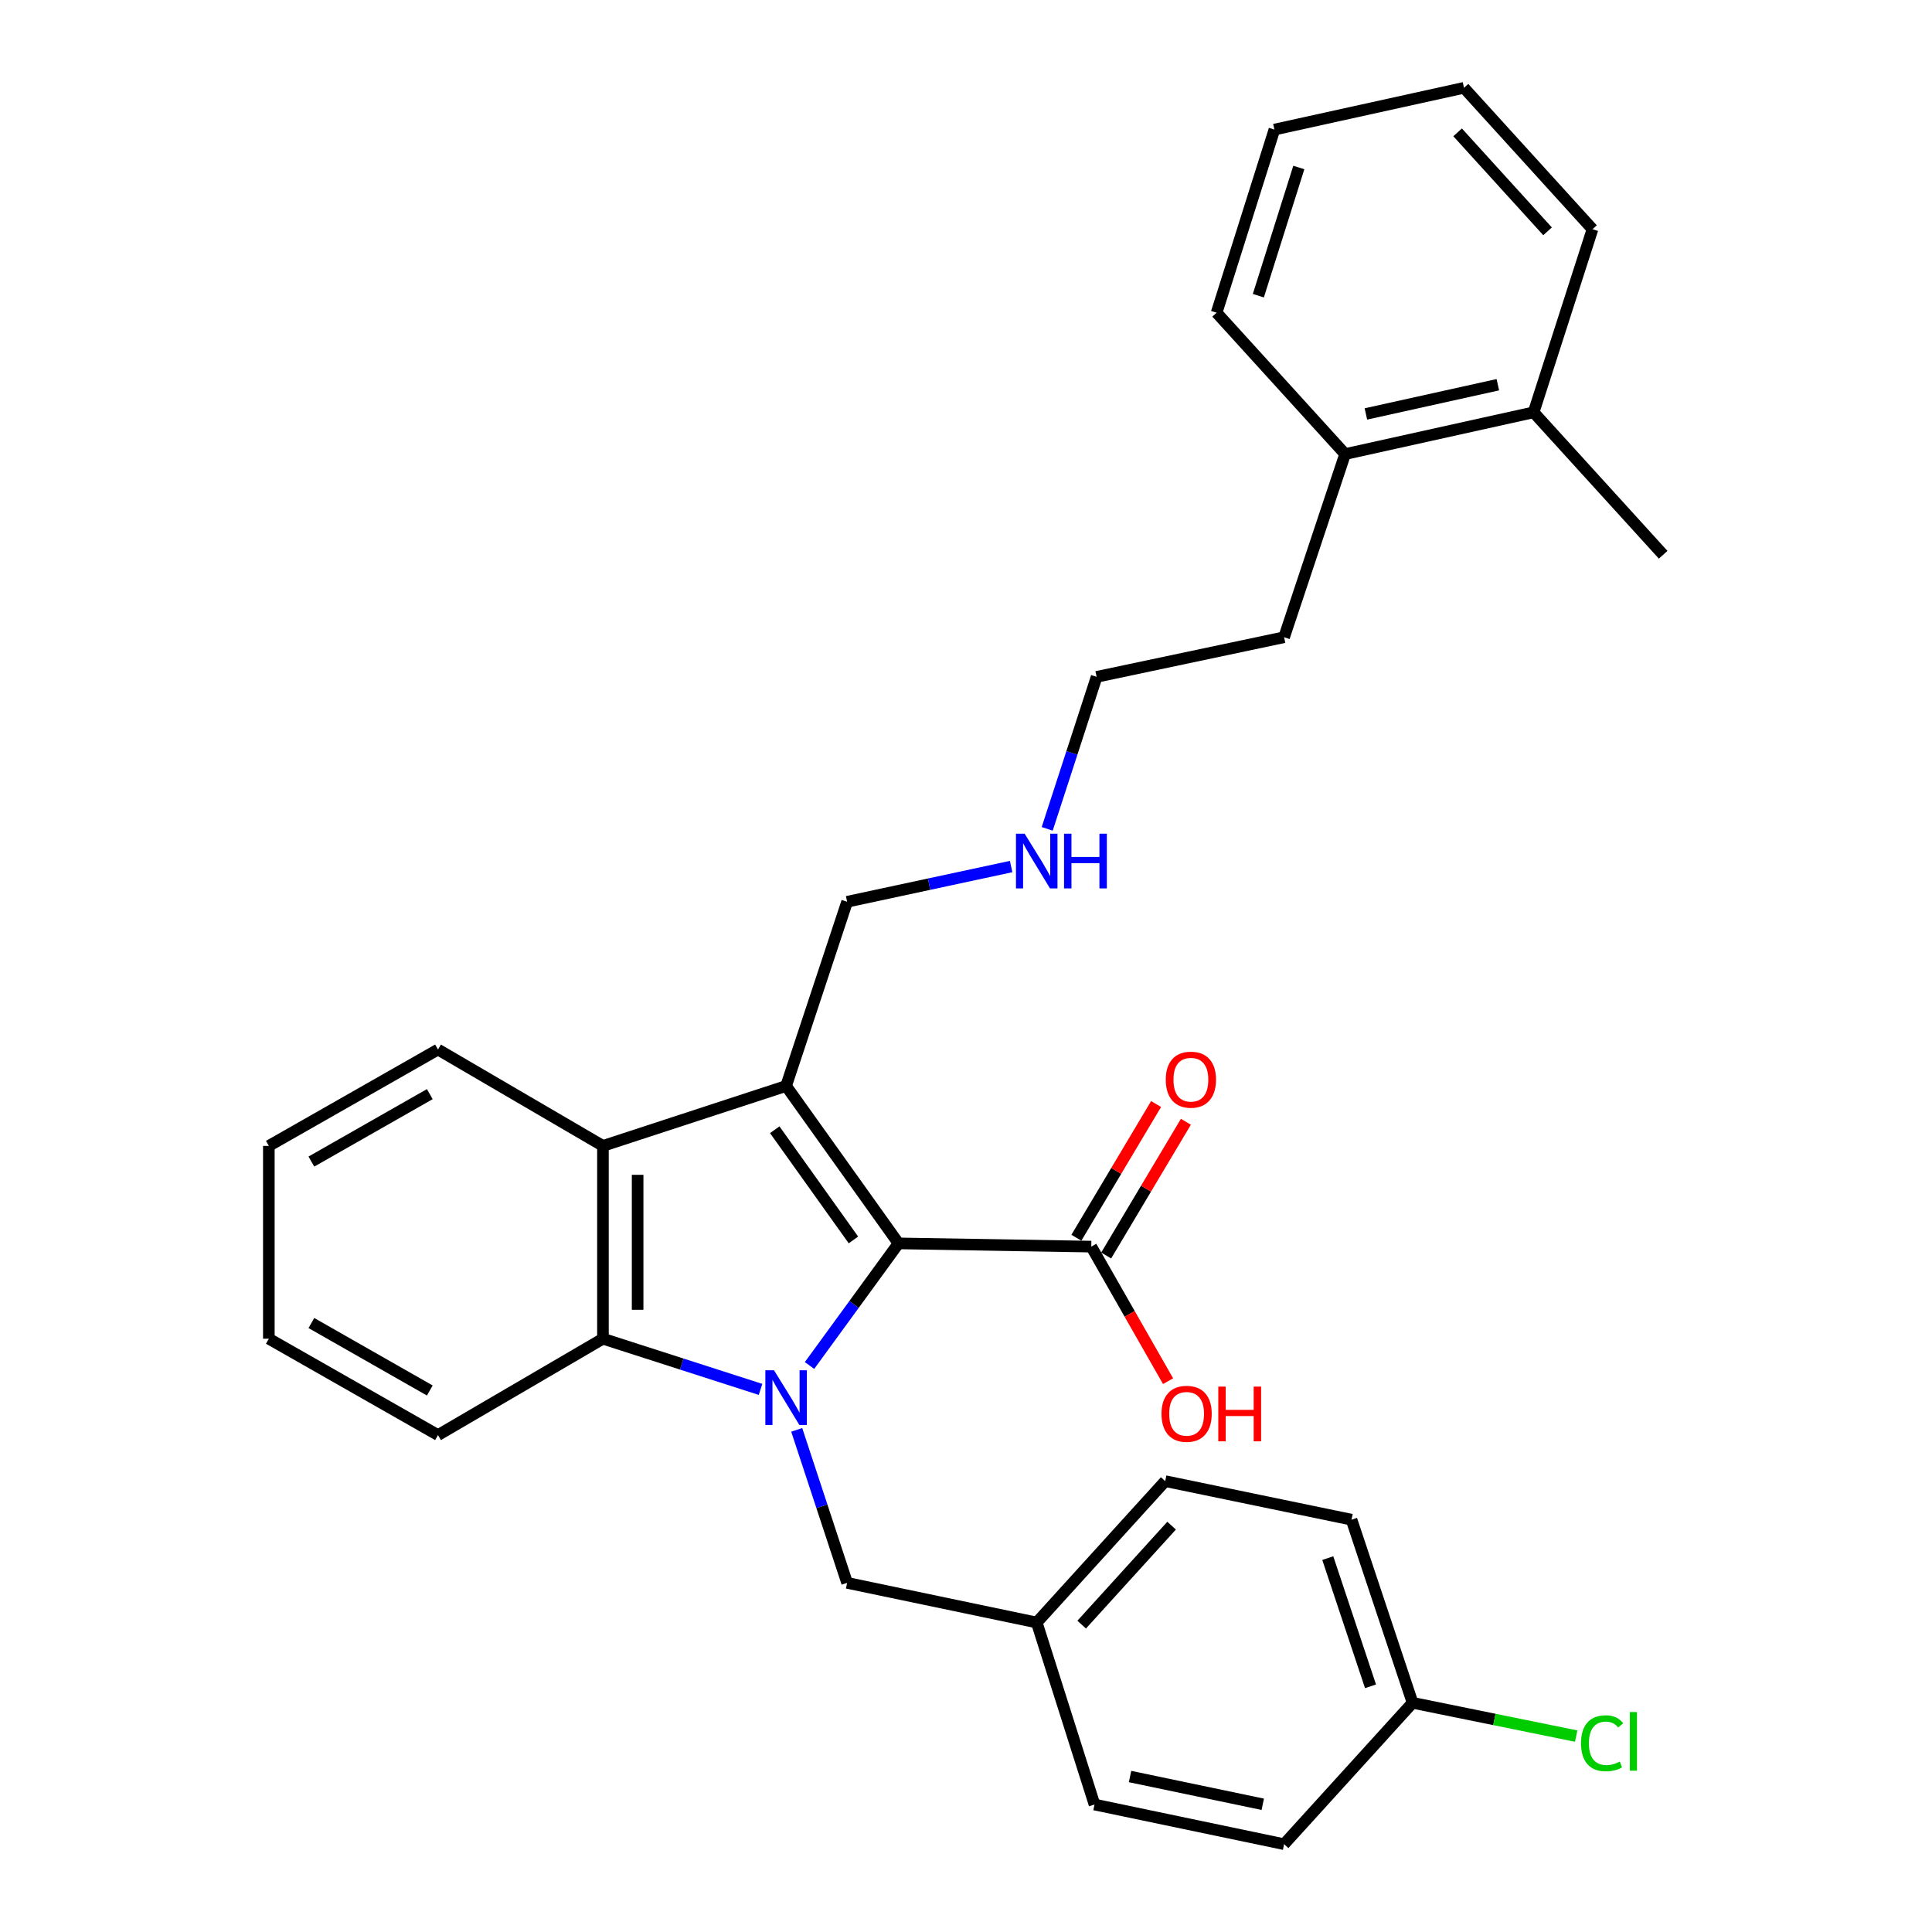 <?xml version='1.0' encoding='iso-8859-1'?>
<svg version='1.1' baseProfile='full'
              xmlns='http://www.w3.org/2000/svg'
                      xmlns:rdkit='http://www.rdkit.org/xml'
                      xmlns:xlink='http://www.w3.org/1999/xlink'
                  xml:space='preserve'
width='1000px' height='1000px' viewBox='0 0 1000 1000'>
<!-- END OF HEADER -->
<rect style='opacity:1.0;fill:#FFFFFF;stroke:none' width='1000' height='1000' x='0' y='0'> </rect>
<path class='bond-0' d='M 419.007,706.779 L 442.041,675.178' style='fill:none;fill-rule:evenodd;stroke:#0000FF;stroke-width:6px;stroke-linecap:butt;stroke-linejoin:miter;stroke-opacity:1' />
<path class='bond-0' d='M 442.041,675.178 L 465.076,643.577' style='fill:none;fill-rule:evenodd;stroke:#000000;stroke-width:6px;stroke-linecap:butt;stroke-linejoin:miter;stroke-opacity:1' />
<path class='bond-2' d='M 393.655,719.152 L 352.87,706.032' style='fill:none;fill-rule:evenodd;stroke:#0000FF;stroke-width:6px;stroke-linecap:butt;stroke-linejoin:miter;stroke-opacity:1' />
<path class='bond-2' d='M 352.87,706.032 L 312.085,692.912' style='fill:none;fill-rule:evenodd;stroke:#000000;stroke-width:6px;stroke-linecap:butt;stroke-linejoin:miter;stroke-opacity:1' />
<path class='bond-5' d='M 412.381,740.092 L 425.425,779.689' style='fill:none;fill-rule:evenodd;stroke:#0000FF;stroke-width:6px;stroke-linecap:butt;stroke-linejoin:miter;stroke-opacity:1' />
<path class='bond-5' d='M 425.425,779.689 L 438.468,819.286' style='fill:none;fill-rule:evenodd;stroke:#000000;stroke-width:6px;stroke-linecap:butt;stroke-linejoin:miter;stroke-opacity:1' />
<path class='bond-1' d='M 465.076,643.577 L 406.885,562.1' style='fill:none;fill-rule:evenodd;stroke:#000000;stroke-width:6px;stroke-linecap:butt;stroke-linejoin:miter;stroke-opacity:1' />
<path class='bond-1' d='M 441.739,641.788 L 401.006,584.754' style='fill:none;fill-rule:evenodd;stroke:#000000;stroke-width:6px;stroke-linecap:butt;stroke-linejoin:miter;stroke-opacity:1' />
<path class='bond-4' d='M 465.076,643.577 L 564.842,645.252' style='fill:none;fill-rule:evenodd;stroke:#000000;stroke-width:6px;stroke-linecap:butt;stroke-linejoin:miter;stroke-opacity:1' />
<path class='bond-7' d='M 406.885,562.1 L 438.468,466.751' style='fill:none;fill-rule:evenodd;stroke:#000000;stroke-width:6px;stroke-linecap:butt;stroke-linejoin:miter;stroke-opacity:1' />
<path class='bond-30' d='M 406.885,562.1 L 312.085,593.115' style='fill:none;fill-rule:evenodd;stroke:#000000;stroke-width:6px;stroke-linecap:butt;stroke-linejoin:miter;stroke-opacity:1' />
<path class='bond-3' d='M 312.085,692.912 L 312.085,593.115' style='fill:none;fill-rule:evenodd;stroke:#000000;stroke-width:6px;stroke-linecap:butt;stroke-linejoin:miter;stroke-opacity:1' />
<path class='bond-3' d='M 330.035,677.942 L 330.035,608.085' style='fill:none;fill-rule:evenodd;stroke:#000000;stroke-width:6px;stroke-linecap:butt;stroke-linejoin:miter;stroke-opacity:1' />
<path class='bond-15' d='M 312.085,692.912 L 226.708,742.795' style='fill:none;fill-rule:evenodd;stroke:#000000;stroke-width:6px;stroke-linecap:butt;stroke-linejoin:miter;stroke-opacity:1' />
<path class='bond-16' d='M 312.085,593.115 L 226.708,543.242' style='fill:none;fill-rule:evenodd;stroke:#000000;stroke-width:6px;stroke-linecap:butt;stroke-linejoin:miter;stroke-opacity:1' />
<path class='bond-6' d='M 572.552,649.848 L 593.182,615.24' style='fill:none;fill-rule:evenodd;stroke:#000000;stroke-width:6px;stroke-linecap:butt;stroke-linejoin:miter;stroke-opacity:1' />
<path class='bond-6' d='M 593.182,615.24 L 613.812,580.632' style='fill:none;fill-rule:evenodd;stroke:#FF0000;stroke-width:6px;stroke-linecap:butt;stroke-linejoin:miter;stroke-opacity:1' />
<path class='bond-6' d='M 557.133,640.657 L 577.763,606.049' style='fill:none;fill-rule:evenodd;stroke:#000000;stroke-width:6px;stroke-linecap:butt;stroke-linejoin:miter;stroke-opacity:1' />
<path class='bond-6' d='M 577.763,606.049 L 598.393,571.441' style='fill:none;fill-rule:evenodd;stroke:#FF0000;stroke-width:6px;stroke-linecap:butt;stroke-linejoin:miter;stroke-opacity:1' />
<path class='bond-11' d='M 564.842,645.252 L 584.718,680.075' style='fill:none;fill-rule:evenodd;stroke:#000000;stroke-width:6px;stroke-linecap:butt;stroke-linejoin:miter;stroke-opacity:1' />
<path class='bond-11' d='M 584.718,680.075 L 604.594,714.897' style='fill:none;fill-rule:evenodd;stroke:#FF0000;stroke-width:6px;stroke-linecap:butt;stroke-linejoin:miter;stroke-opacity:1' />
<path class='bond-10' d='M 438.468,819.286 L 536.61,839.81' style='fill:none;fill-rule:evenodd;stroke:#000000;stroke-width:6px;stroke-linecap:butt;stroke-linejoin:miter;stroke-opacity:1' />
<path class='bond-13' d='M 438.468,466.751 L 480.914,457.637' style='fill:none;fill-rule:evenodd;stroke:#000000;stroke-width:6px;stroke-linecap:butt;stroke-linejoin:miter;stroke-opacity:1' />
<path class='bond-13' d='M 480.914,457.637 L 523.36,448.524' style='fill:none;fill-rule:evenodd;stroke:#0000FF;stroke-width:6px;stroke-linecap:butt;stroke-linejoin:miter;stroke-opacity:1' />
<path class='bond-8' d='M 793.796,213.415 L 696.233,235.026' style='fill:none;fill-rule:evenodd;stroke:#000000;stroke-width:6px;stroke-linecap:butt;stroke-linejoin:miter;stroke-opacity:1' />
<path class='bond-8' d='M 775.279,199.13 L 706.985,214.258' style='fill:none;fill-rule:evenodd;stroke:#000000;stroke-width:6px;stroke-linecap:butt;stroke-linejoin:miter;stroke-opacity:1' />
<path class='bond-22' d='M 793.796,213.415 L 860.852,287.143' style='fill:none;fill-rule:evenodd;stroke:#000000;stroke-width:6px;stroke-linecap:butt;stroke-linejoin:miter;stroke-opacity:1' />
<path class='bond-23' d='M 793.796,213.415 L 824.272,118.634' style='fill:none;fill-rule:evenodd;stroke:#000000;stroke-width:6px;stroke-linecap:butt;stroke-linejoin:miter;stroke-opacity:1' />
<path class='bond-9' d='M 696.233,235.026 L 664.649,329.826' style='fill:none;fill-rule:evenodd;stroke:#000000;stroke-width:6px;stroke-linecap:butt;stroke-linejoin:miter;stroke-opacity:1' />
<path class='bond-24' d='M 696.233,235.026 L 629.715,161.866' style='fill:none;fill-rule:evenodd;stroke:#000000;stroke-width:6px;stroke-linecap:butt;stroke-linejoin:miter;stroke-opacity:1' />
<path class='bond-17' d='M 536.61,839.81 L 566.518,934.022' style='fill:none;fill-rule:evenodd;stroke:#000000;stroke-width:6px;stroke-linecap:butt;stroke-linejoin:miter;stroke-opacity:1' />
<path class='bond-18' d='M 536.61,839.81 L 603.108,766.63' style='fill:none;fill-rule:evenodd;stroke:#000000;stroke-width:6px;stroke-linecap:butt;stroke-linejoin:miter;stroke-opacity:1' />
<path class='bond-18' d='M 559.87,840.905 L 606.418,789.679' style='fill:none;fill-rule:evenodd;stroke:#000000;stroke-width:6px;stroke-linecap:butt;stroke-linejoin:miter;stroke-opacity:1' />
<path class='bond-12' d='M 731.147,881.366 L 699.544,786.585' style='fill:none;fill-rule:evenodd;stroke:#000000;stroke-width:6px;stroke-linecap:butt;stroke-linejoin:miter;stroke-opacity:1' />
<path class='bond-12' d='M 709.377,872.827 L 687.255,806.481' style='fill:none;fill-rule:evenodd;stroke:#000000;stroke-width:6px;stroke-linecap:butt;stroke-linejoin:miter;stroke-opacity:1' />
<path class='bond-14' d='M 731.147,881.366 L 773.491,889.983' style='fill:none;fill-rule:evenodd;stroke:#000000;stroke-width:6px;stroke-linecap:butt;stroke-linejoin:miter;stroke-opacity:1' />
<path class='bond-14' d='M 773.491,889.983 L 815.835,898.6' style='fill:none;fill-rule:evenodd;stroke:#00CC00;stroke-width:6px;stroke-linecap:butt;stroke-linejoin:miter;stroke-opacity:1' />
<path class='bond-31' d='M 731.147,881.366 L 664.649,954.545' style='fill:none;fill-rule:evenodd;stroke:#000000;stroke-width:6px;stroke-linecap:butt;stroke-linejoin:miter;stroke-opacity:1' />
<path class='bond-25' d='M 542.03,429.012 L 554.822,389.676' style='fill:none;fill-rule:evenodd;stroke:#0000FF;stroke-width:6px;stroke-linecap:butt;stroke-linejoin:miter;stroke-opacity:1' />
<path class='bond-25' d='M 554.822,389.676 L 567.615,350.34' style='fill:none;fill-rule:evenodd;stroke:#000000;stroke-width:6px;stroke-linecap:butt;stroke-linejoin:miter;stroke-opacity:1' />
<path class='bond-26' d='M 226.708,742.795 L 139.148,692.912' style='fill:none;fill-rule:evenodd;stroke:#000000;stroke-width:6px;stroke-linecap:butt;stroke-linejoin:miter;stroke-opacity:1' />
<path class='bond-26' d='M 222.46,719.715 L 161.168,684.797' style='fill:none;fill-rule:evenodd;stroke:#000000;stroke-width:6px;stroke-linecap:butt;stroke-linejoin:miter;stroke-opacity:1' />
<path class='bond-32' d='M 226.708,543.242 L 139.148,593.115' style='fill:none;fill-rule:evenodd;stroke:#000000;stroke-width:6px;stroke-linecap:butt;stroke-linejoin:miter;stroke-opacity:1' />
<path class='bond-32' d='M 222.459,566.321 L 161.167,601.232' style='fill:none;fill-rule:evenodd;stroke:#000000;stroke-width:6px;stroke-linecap:butt;stroke-linejoin:miter;stroke-opacity:1' />
<path class='bond-20' d='M 566.518,934.022 L 664.649,954.545' style='fill:none;fill-rule:evenodd;stroke:#000000;stroke-width:6px;stroke-linecap:butt;stroke-linejoin:miter;stroke-opacity:1' />
<path class='bond-20' d='M 584.912,919.53 L 653.604,933.896' style='fill:none;fill-rule:evenodd;stroke:#000000;stroke-width:6px;stroke-linecap:butt;stroke-linejoin:miter;stroke-opacity:1' />
<path class='bond-19' d='M 603.108,766.63 L 699.544,786.585' style='fill:none;fill-rule:evenodd;stroke:#000000;stroke-width:6px;stroke-linecap:butt;stroke-linejoin:miter;stroke-opacity:1' />
<path class='bond-21' d='M 664.649,329.826 L 567.615,350.34' style='fill:none;fill-rule:evenodd;stroke:#000000;stroke-width:6px;stroke-linecap:butt;stroke-linejoin:miter;stroke-opacity:1' />
<path class='bond-33' d='M 824.272,118.634 L 757.764,45.455' style='fill:none;fill-rule:evenodd;stroke:#000000;stroke-width:6px;stroke-linecap:butt;stroke-linejoin:miter;stroke-opacity:1' />
<path class='bond-33' d='M 801.012,119.73 L 754.456,68.505' style='fill:none;fill-rule:evenodd;stroke:#000000;stroke-width:6px;stroke-linecap:butt;stroke-linejoin:miter;stroke-opacity:1' />
<path class='bond-28' d='M 629.715,161.866 L 659.633,67.075' style='fill:none;fill-rule:evenodd;stroke:#000000;stroke-width:6px;stroke-linecap:butt;stroke-linejoin:miter;stroke-opacity:1' />
<path class='bond-28' d='M 651.321,153.05 L 672.264,86.697' style='fill:none;fill-rule:evenodd;stroke:#000000;stroke-width:6px;stroke-linecap:butt;stroke-linejoin:miter;stroke-opacity:1' />
<path class='bond-27' d='M 139.148,692.912 L 139.148,593.115' style='fill:none;fill-rule:evenodd;stroke:#000000;stroke-width:6px;stroke-linecap:butt;stroke-linejoin:miter;stroke-opacity:1' />
<path class='bond-29' d='M 659.633,67.075 L 757.764,45.455' style='fill:none;fill-rule:evenodd;stroke:#000000;stroke-width:6px;stroke-linecap:butt;stroke-linejoin:miter;stroke-opacity:1' />
<path  class='atom-0' d='M 400.625 709.248
L 409.905 724.248
Q 410.825 725.728, 412.305 728.408
Q 413.785 731.088, 413.865 731.248
L 413.865 709.248
L 417.625 709.248
L 417.625 737.568
L 413.745 737.568
L 403.785 721.168
Q 402.625 719.248, 401.385 717.048
Q 400.185 714.848, 399.825 714.168
L 399.825 737.568
L 396.145 737.568
L 396.145 709.248
L 400.625 709.248
' fill='#0000FF'/>
<path  class='atom-7' d='M 603.401 558.839
Q 603.401 552.039, 606.761 548.239
Q 610.121 544.439, 616.401 544.439
Q 622.681 544.439, 626.041 548.239
Q 629.401 552.039, 629.401 558.839
Q 629.401 565.719, 626.001 569.639
Q 622.601 573.519, 616.401 573.519
Q 610.161 573.519, 606.761 569.639
Q 603.401 565.759, 603.401 558.839
M 616.401 570.319
Q 620.721 570.319, 623.041 567.439
Q 625.401 564.519, 625.401 558.839
Q 625.401 553.279, 623.041 550.479
Q 620.721 547.639, 616.401 547.639
Q 612.081 547.639, 609.721 550.439
Q 607.401 553.239, 607.401 558.839
Q 607.401 564.559, 609.721 567.439
Q 612.081 570.319, 616.401 570.319
' fill='#FF0000'/>
<path  class='atom-12' d='M 601.187 731.786
Q 601.187 724.986, 604.547 721.186
Q 607.907 717.386, 614.187 717.386
Q 620.467 717.386, 623.827 721.186
Q 627.187 724.986, 627.187 731.786
Q 627.187 738.666, 623.787 742.586
Q 620.387 746.466, 614.187 746.466
Q 607.947 746.466, 604.547 742.586
Q 601.187 738.706, 601.187 731.786
M 614.187 743.266
Q 618.507 743.266, 620.827 740.386
Q 623.187 737.466, 623.187 731.786
Q 623.187 726.226, 620.827 723.426
Q 618.507 720.586, 614.187 720.586
Q 609.867 720.586, 607.507 723.386
Q 605.187 726.186, 605.187 731.786
Q 605.187 737.506, 607.507 740.386
Q 609.867 743.266, 614.187 743.266
' fill='#FF0000'/>
<path  class='atom-12' d='M 630.587 717.706
L 634.427 717.706
L 634.427 729.746
L 648.907 729.746
L 648.907 717.706
L 652.747 717.706
L 652.747 746.026
L 648.907 746.026
L 648.907 732.946
L 634.427 732.946
L 634.427 746.026
L 630.587 746.026
L 630.587 717.706
' fill='#FF0000'/>
<path  class='atom-14' d='M 530.35 431.519
L 539.63 446.519
Q 540.55 447.999, 542.03 450.679
Q 543.51 453.359, 543.59 453.519
L 543.59 431.519
L 547.35 431.519
L 547.35 459.839
L 543.47 459.839
L 533.51 443.439
Q 532.35 441.519, 531.11 439.319
Q 529.91 437.119, 529.55 436.439
L 529.55 459.839
L 525.87 459.839
L 525.87 431.519
L 530.35 431.519
' fill='#0000FF'/>
<path  class='atom-14' d='M 550.75 431.519
L 554.59 431.519
L 554.59 443.559
L 569.07 443.559
L 569.07 431.519
L 572.91 431.519
L 572.91 459.839
L 569.07 459.839
L 569.07 446.759
L 554.59 446.759
L 554.59 459.839
L 550.75 459.839
L 550.75 431.519
' fill='#0000FF'/>
<path  class='atom-15' d='M 818.338 902.311
Q 818.338 895.271, 821.618 891.591
Q 824.938 887.871, 831.218 887.871
Q 837.058 887.871, 840.178 891.991
L 837.538 894.151
Q 835.258 891.151, 831.218 891.151
Q 826.938 891.151, 824.658 894.031
Q 822.418 896.871, 822.418 902.311
Q 822.418 907.911, 824.738 910.791
Q 827.098 913.671, 831.658 913.671
Q 834.778 913.671, 838.418 911.791
L 839.538 914.791
Q 838.058 915.751, 835.818 916.311
Q 833.578 916.871, 831.098 916.871
Q 824.938 916.871, 821.618 913.111
Q 818.338 909.351, 818.338 902.311
' fill='#00CC00'/>
<path  class='atom-15' d='M 843.618 886.151
L 847.298 886.151
L 847.298 916.511
L 843.618 916.511
L 843.618 886.151
' fill='#00CC00'/>
</svg>
